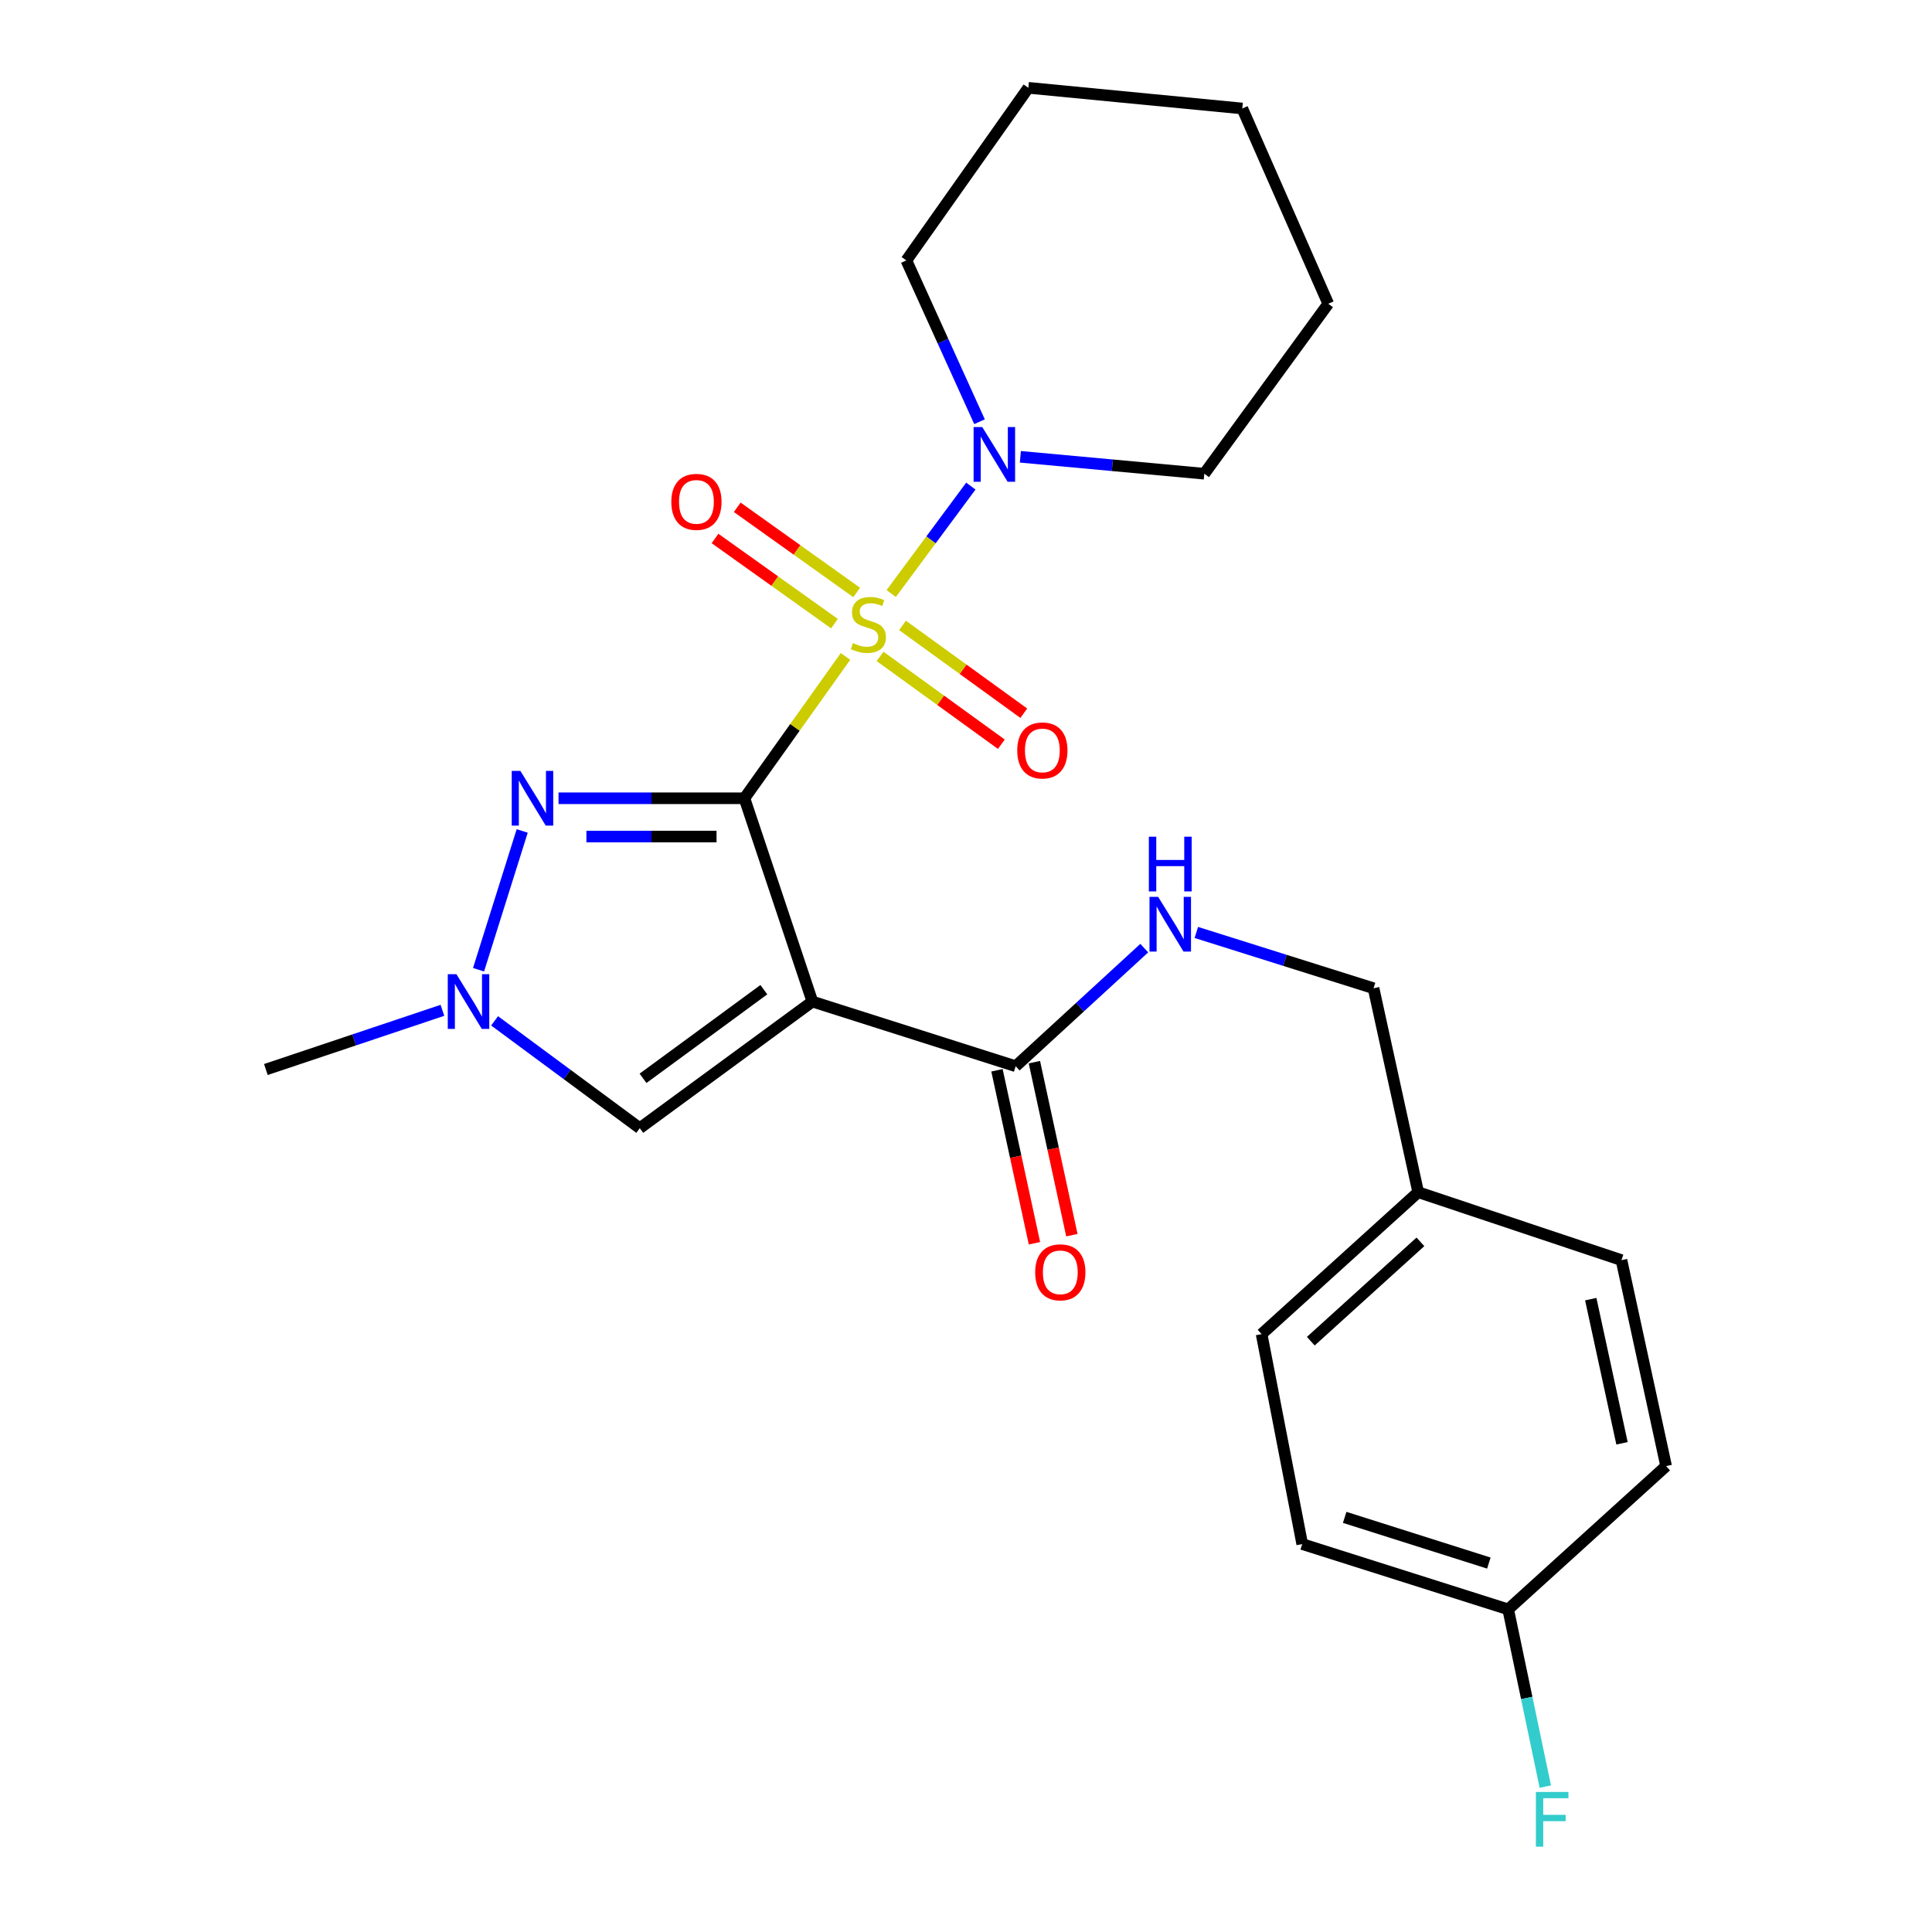 <?xml version='1.0' encoding='iso-8859-1'?>
<svg version='1.1' baseProfile='full'
              xmlns='http://www.w3.org/2000/svg'
                      xmlns:rdkit='http://www.rdkit.org/xml'
                      xmlns:xlink='http://www.w3.org/1999/xlink'
                  xml:space='preserve'
width='1000px' height='1000px' viewBox='0 0 1000 1000'>
<!-- END OF HEADER -->
<rect style='opacity:1.0;fill:#FFFFFF;stroke:none' width='1000' height='1000' x='0' y='0'> </rect>
<path class='bond-0' d='M 385.317,413.183 L 411.473,376.476' style='fill:none;fill-rule:evenodd;stroke:#000000;stroke-width:6px;stroke-linecap:butt;stroke-linejoin:miter;stroke-opacity:1' />
<path class='bond-0' d='M 411.473,376.476 L 437.629,339.769' style='fill:none;fill-rule:evenodd;stroke:#CCCC00;stroke-width:6px;stroke-linecap:butt;stroke-linejoin:miter;stroke-opacity:1' />
<path class='bond-1' d='M 385.317,413.183 L 420.488,518.41' style='fill:none;fill-rule:evenodd;stroke:#000000;stroke-width:6px;stroke-linecap:butt;stroke-linejoin:miter;stroke-opacity:1' />
<path class='bond-2' d='M 385.317,413.183 L 337.204,413.183' style='fill:none;fill-rule:evenodd;stroke:#000000;stroke-width:6px;stroke-linecap:butt;stroke-linejoin:miter;stroke-opacity:1' />
<path class='bond-2' d='M 337.204,413.183 L 289.092,413.183' style='fill:none;fill-rule:evenodd;stroke:#0000FF;stroke-width:6px;stroke-linecap:butt;stroke-linejoin:miter;stroke-opacity:1' />
<path class='bond-2' d='M 370.883,432.998 L 337.204,432.998' style='fill:none;fill-rule:evenodd;stroke:#000000;stroke-width:6px;stroke-linecap:butt;stroke-linejoin:miter;stroke-opacity:1' />
<path class='bond-2' d='M 337.204,432.998 L 303.525,432.998' style='fill:none;fill-rule:evenodd;stroke:#0000FF;stroke-width:6px;stroke-linecap:butt;stroke-linejoin:miter;stroke-opacity:1' />
<path class='bond-3' d='M 461.289,307.208 L 481.902,279.406' style='fill:none;fill-rule:evenodd;stroke:#CCCC00;stroke-width:6px;stroke-linecap:butt;stroke-linejoin:miter;stroke-opacity:1' />
<path class='bond-3' d='M 481.902,279.406 L 502.514,251.604' style='fill:none;fill-rule:evenodd;stroke:#0000FF;stroke-width:6px;stroke-linecap:butt;stroke-linejoin:miter;stroke-opacity:1' />
<path class='bond-7' d='M 443.412,306.657 L 412.502,284.618' style='fill:none;fill-rule:evenodd;stroke:#CCCC00;stroke-width:6px;stroke-linecap:butt;stroke-linejoin:miter;stroke-opacity:1' />
<path class='bond-7' d='M 412.502,284.618 L 381.593,262.578' style='fill:none;fill-rule:evenodd;stroke:#FF0000;stroke-width:6px;stroke-linecap:butt;stroke-linejoin:miter;stroke-opacity:1' />
<path class='bond-7' d='M 431.908,322.791 L 400.999,300.751' style='fill:none;fill-rule:evenodd;stroke:#CCCC00;stroke-width:6px;stroke-linecap:butt;stroke-linejoin:miter;stroke-opacity:1' />
<path class='bond-7' d='M 400.999,300.751 L 370.089,278.711' style='fill:none;fill-rule:evenodd;stroke:#FF0000;stroke-width:6px;stroke-linecap:butt;stroke-linejoin:miter;stroke-opacity:1' />
<path class='bond-8' d='M 455.521,339.759 L 486.908,362.486' style='fill:none;fill-rule:evenodd;stroke:#CCCC00;stroke-width:6px;stroke-linecap:butt;stroke-linejoin:miter;stroke-opacity:1' />
<path class='bond-8' d='M 486.908,362.486 L 518.296,385.213' style='fill:none;fill-rule:evenodd;stroke:#FF0000;stroke-width:6px;stroke-linecap:butt;stroke-linejoin:miter;stroke-opacity:1' />
<path class='bond-8' d='M 467.142,323.71 L 498.529,346.437' style='fill:none;fill-rule:evenodd;stroke:#CCCC00;stroke-width:6px;stroke-linecap:butt;stroke-linejoin:miter;stroke-opacity:1' />
<path class='bond-8' d='M 498.529,346.437 L 529.917,369.164' style='fill:none;fill-rule:evenodd;stroke:#FF0000;stroke-width:6px;stroke-linecap:butt;stroke-linejoin:miter;stroke-opacity:1' />
<path class='bond-5' d='M 420.488,518.41 L 331.145,583.942' style='fill:none;fill-rule:evenodd;stroke:#000000;stroke-width:6px;stroke-linecap:butt;stroke-linejoin:miter;stroke-opacity:1' />
<path class='bond-5' d='M 395.367,512.263 L 332.827,558.135' style='fill:none;fill-rule:evenodd;stroke:#000000;stroke-width:6px;stroke-linecap:butt;stroke-linejoin:miter;stroke-opacity:1' />
<path class='bond-6' d='M 420.488,518.41 L 525.715,551.875' style='fill:none;fill-rule:evenodd;stroke:#000000;stroke-width:6px;stroke-linecap:butt;stroke-linejoin:miter;stroke-opacity:1' />
<path class='bond-4' d='M 270.287,430.101 L 247.69,501.936' style='fill:none;fill-rule:evenodd;stroke:#0000FF;stroke-width:6px;stroke-linecap:butt;stroke-linejoin:miter;stroke-opacity:1' />
<path class='bond-17' d='M 507.001,218.286 L 488.067,176.542' style='fill:none;fill-rule:evenodd;stroke:#0000FF;stroke-width:6px;stroke-linecap:butt;stroke-linejoin:miter;stroke-opacity:1' />
<path class='bond-17' d='M 488.067,176.542 L 469.133,134.797' style='fill:none;fill-rule:evenodd;stroke:#000000;stroke-width:6px;stroke-linecap:butt;stroke-linejoin:miter;stroke-opacity:1' />
<path class='bond-18' d='M 528.142,236.441 L 575.744,240.82' style='fill:none;fill-rule:evenodd;stroke:#0000FF;stroke-width:6px;stroke-linecap:butt;stroke-linejoin:miter;stroke-opacity:1' />
<path class='bond-18' d='M 575.744,240.82 L 623.347,245.198' style='fill:none;fill-rule:evenodd;stroke:#000000;stroke-width:6px;stroke-linecap:butt;stroke-linejoin:miter;stroke-opacity:1' />
<path class='bond-21' d='M 229.002,522.939 L 183.312,538.26' style='fill:none;fill-rule:evenodd;stroke:#0000FF;stroke-width:6px;stroke-linecap:butt;stroke-linejoin:miter;stroke-opacity:1' />
<path class='bond-21' d='M 183.312,538.26 L 137.621,553.582' style='fill:none;fill-rule:evenodd;stroke:#000000;stroke-width:6px;stroke-linecap:butt;stroke-linejoin:miter;stroke-opacity:1' />
<path class='bond-25' d='M 256.003,528.388 L 293.574,556.165' style='fill:none;fill-rule:evenodd;stroke:#0000FF;stroke-width:6px;stroke-linecap:butt;stroke-linejoin:miter;stroke-opacity:1' />
<path class='bond-25' d='M 293.574,556.165 L 331.145,583.942' style='fill:none;fill-rule:evenodd;stroke:#000000;stroke-width:6px;stroke-linecap:butt;stroke-linejoin:miter;stroke-opacity:1' />
<path class='bond-9' d='M 525.715,551.875 L 558.991,521.31' style='fill:none;fill-rule:evenodd;stroke:#000000;stroke-width:6px;stroke-linecap:butt;stroke-linejoin:miter;stroke-opacity:1' />
<path class='bond-9' d='M 558.991,521.31 L 592.267,490.745' style='fill:none;fill-rule:evenodd;stroke:#0000FF;stroke-width:6px;stroke-linecap:butt;stroke-linejoin:miter;stroke-opacity:1' />
<path class='bond-10' d='M 516.032,553.973 L 525.733,598.746' style='fill:none;fill-rule:evenodd;stroke:#000000;stroke-width:6px;stroke-linecap:butt;stroke-linejoin:miter;stroke-opacity:1' />
<path class='bond-10' d='M 525.733,598.746 L 535.434,643.519' style='fill:none;fill-rule:evenodd;stroke:#FF0000;stroke-width:6px;stroke-linecap:butt;stroke-linejoin:miter;stroke-opacity:1' />
<path class='bond-10' d='M 535.398,549.777 L 545.099,594.55' style='fill:none;fill-rule:evenodd;stroke:#000000;stroke-width:6px;stroke-linecap:butt;stroke-linejoin:miter;stroke-opacity:1' />
<path class='bond-10' d='M 545.099,594.55 L 554.8,639.323' style='fill:none;fill-rule:evenodd;stroke:#FF0000;stroke-width:6px;stroke-linecap:butt;stroke-linejoin:miter;stroke-opacity:1' />
<path class='bond-11' d='M 619.221,482.635 L 665.085,497.077' style='fill:none;fill-rule:evenodd;stroke:#0000FF;stroke-width:6px;stroke-linecap:butt;stroke-linejoin:miter;stroke-opacity:1' />
<path class='bond-11' d='M 665.085,497.077 L 710.95,511.519' style='fill:none;fill-rule:evenodd;stroke:#000000;stroke-width:6px;stroke-linecap:butt;stroke-linejoin:miter;stroke-opacity:1' />
<path class='bond-13' d='M 710.95,511.519 L 734.056,617.077' style='fill:none;fill-rule:evenodd;stroke:#000000;stroke-width:6px;stroke-linecap:butt;stroke-linejoin:miter;stroke-opacity:1' />
<path class='bond-12' d='M 780.632,833.002 L 674.028,799.207' style='fill:none;fill-rule:evenodd;stroke:#000000;stroke-width:6px;stroke-linecap:butt;stroke-linejoin:miter;stroke-opacity:1' />
<path class='bond-12' d='M 770.629,809.045 L 696.007,785.388' style='fill:none;fill-rule:evenodd;stroke:#000000;stroke-width:6px;stroke-linecap:butt;stroke-linejoin:miter;stroke-opacity:1' />
<path class='bond-14' d='M 780.632,833.002 L 790.24,878.871' style='fill:none;fill-rule:evenodd;stroke:#000000;stroke-width:6px;stroke-linecap:butt;stroke-linejoin:miter;stroke-opacity:1' />
<path class='bond-14' d='M 790.24,878.871 L 799.849,924.739' style='fill:none;fill-rule:evenodd;stroke:#33CCCC;stroke-width:6px;stroke-linecap:butt;stroke-linejoin:miter;stroke-opacity:1' />
<path class='bond-27' d='M 780.632,833.002 L 862.379,758.84' style='fill:none;fill-rule:evenodd;stroke:#000000;stroke-width:6px;stroke-linecap:butt;stroke-linejoin:miter;stroke-opacity:1' />
<path class='bond-19' d='M 734.056,617.077 L 839.272,652.248' style='fill:none;fill-rule:evenodd;stroke:#000000;stroke-width:6px;stroke-linecap:butt;stroke-linejoin:miter;stroke-opacity:1' />
<path class='bond-20' d='M 734.056,617.077 L 653.003,690.534' style='fill:none;fill-rule:evenodd;stroke:#000000;stroke-width:6px;stroke-linecap:butt;stroke-linejoin:miter;stroke-opacity:1' />
<path class='bond-20' d='M 735.204,642.778 L 678.467,694.198' style='fill:none;fill-rule:evenodd;stroke:#000000;stroke-width:6px;stroke-linecap:butt;stroke-linejoin:miter;stroke-opacity:1' />
<path class='bond-15' d='M 862.379,758.84 L 839.272,652.248' style='fill:none;fill-rule:evenodd;stroke:#000000;stroke-width:6px;stroke-linecap:butt;stroke-linejoin:miter;stroke-opacity:1' />
<path class='bond-15' d='M 839.548,747.049 L 823.373,672.435' style='fill:none;fill-rule:evenodd;stroke:#000000;stroke-width:6px;stroke-linecap:butt;stroke-linejoin:miter;stroke-opacity:1' />
<path class='bond-16' d='M 674.028,799.207 L 653.003,690.534' style='fill:none;fill-rule:evenodd;stroke:#000000;stroke-width:6px;stroke-linecap:butt;stroke-linejoin:miter;stroke-opacity:1' />
<path class='bond-23' d='M 469.133,134.797 L 532.265,45.455' style='fill:none;fill-rule:evenodd;stroke:#000000;stroke-width:6px;stroke-linecap:butt;stroke-linejoin:miter;stroke-opacity:1' />
<path class='bond-22' d='M 623.347,245.198 L 687.502,157.232' style='fill:none;fill-rule:evenodd;stroke:#000000;stroke-width:6px;stroke-linecap:butt;stroke-linejoin:miter;stroke-opacity:1' />
<path class='bond-24' d='M 687.502,157.232 L 643.007,56.154' style='fill:none;fill-rule:evenodd;stroke:#000000;stroke-width:6px;stroke-linecap:butt;stroke-linejoin:miter;stroke-opacity:1' />
<path class='bond-26' d='M 532.265,45.455 L 643.007,56.154' style='fill:none;fill-rule:evenodd;stroke:#000000;stroke-width:6px;stroke-linecap:butt;stroke-linejoin:miter;stroke-opacity:1' />
<path  class='atom-1' d='M 441.472 332.867
Q 441.792 332.987, 443.112 333.547
Q 444.432 334.107, 445.872 334.467
Q 447.352 334.787, 448.792 334.787
Q 451.472 334.787, 453.032 333.507
Q 454.592 332.187, 454.592 329.907
Q 454.592 328.347, 453.792 327.387
Q 453.032 326.427, 451.832 325.907
Q 450.632 325.387, 448.632 324.787
Q 446.112 324.027, 444.592 323.307
Q 443.112 322.587, 442.032 321.067
Q 440.992 319.547, 440.992 316.987
Q 440.992 313.427, 443.392 311.227
Q 445.832 309.027, 450.632 309.027
Q 453.912 309.027, 457.632 310.587
L 456.712 313.667
Q 453.312 312.267, 450.752 312.267
Q 447.992 312.267, 446.472 313.427
Q 444.952 314.547, 444.992 316.507
Q 444.992 318.027, 445.752 318.947
Q 446.552 319.867, 447.672 320.387
Q 448.832 320.907, 450.752 321.507
Q 453.312 322.307, 454.832 323.107
Q 456.352 323.907, 457.432 325.547
Q 458.552 327.147, 458.552 329.907
Q 458.552 333.827, 455.912 335.947
Q 453.312 338.027, 448.952 338.027
Q 446.432 338.027, 444.512 337.467
Q 442.632 336.947, 440.392 336.027
L 441.472 332.867
' fill='#CCCC00'/>
<path  class='atom-3' d='M 269.349 399.023
L 278.629 414.023
Q 279.549 415.503, 281.029 418.183
Q 282.509 420.863, 282.589 421.023
L 282.589 399.023
L 286.349 399.023
L 286.349 427.343
L 282.469 427.343
L 272.509 410.943
Q 271.349 409.023, 270.109 406.823
Q 268.909 404.623, 268.549 403.943
L 268.549 427.343
L 264.869 427.343
L 264.869 399.023
L 269.349 399.023
' fill='#0000FF'/>
<path  class='atom-4' d='M 508.414 221.043
L 517.694 236.043
Q 518.614 237.523, 520.094 240.203
Q 521.574 242.883, 521.654 243.043
L 521.654 221.043
L 525.414 221.043
L 525.414 249.363
L 521.534 249.363
L 511.574 232.963
Q 510.414 231.043, 509.174 228.843
Q 507.974 226.643, 507.614 225.963
L 507.614 249.363
L 503.934 249.363
L 503.934 221.043
L 508.414 221.043
' fill='#0000FF'/>
<path  class='atom-5' d='M 236.247 504.25
L 245.527 519.25
Q 246.447 520.73, 247.927 523.41
Q 249.407 526.09, 249.487 526.25
L 249.487 504.25
L 253.247 504.25
L 253.247 532.57
L 249.367 532.57
L 239.407 516.17
Q 238.247 514.25, 237.007 512.05
Q 235.807 509.85, 235.447 509.17
L 235.447 532.57
L 231.767 532.57
L 231.767 504.25
L 236.247 504.25
' fill='#0000FF'/>
<path  class='atom-8' d='M 347.471 259.765
Q 347.471 252.965, 350.831 249.165
Q 354.191 245.365, 360.471 245.365
Q 366.751 245.365, 370.111 249.165
Q 373.471 252.965, 373.471 259.765
Q 373.471 266.645, 370.071 270.565
Q 366.671 274.445, 360.471 274.445
Q 354.231 274.445, 350.831 270.565
Q 347.471 266.685, 347.471 259.765
M 360.471 271.245
Q 364.791 271.245, 367.111 268.365
Q 369.471 265.445, 369.471 259.765
Q 369.471 254.205, 367.111 251.405
Q 364.791 248.565, 360.471 248.565
Q 356.151 248.565, 353.791 251.365
Q 351.471 254.165, 351.471 259.765
Q 351.471 265.485, 353.791 268.365
Q 356.151 271.245, 360.471 271.245
' fill='#FF0000'/>
<path  class='atom-9' d='M 526.519 388.429
Q 526.519 381.629, 529.879 377.829
Q 533.239 374.029, 539.519 374.029
Q 545.799 374.029, 549.159 377.829
Q 552.519 381.629, 552.519 388.429
Q 552.519 395.309, 549.119 399.229
Q 545.719 403.109, 539.519 403.109
Q 533.279 403.109, 529.879 399.229
Q 526.519 395.349, 526.519 388.429
M 539.519 399.909
Q 543.839 399.909, 546.159 397.029
Q 548.519 394.109, 548.519 388.429
Q 548.519 382.869, 546.159 380.069
Q 543.839 377.229, 539.519 377.229
Q 535.199 377.229, 532.839 380.029
Q 530.519 382.829, 530.519 388.429
Q 530.519 394.149, 532.839 397.029
Q 535.199 399.909, 539.519 399.909
' fill='#FF0000'/>
<path  class='atom-10' d='M 599.463 464.225
L 608.743 479.225
Q 609.663 480.705, 611.143 483.385
Q 612.623 486.065, 612.703 486.225
L 612.703 464.225
L 616.463 464.225
L 616.463 492.545
L 612.583 492.545
L 602.623 476.145
Q 601.463 474.225, 600.223 472.025
Q 599.023 469.825, 598.663 469.145
L 598.663 492.545
L 594.983 492.545
L 594.983 464.225
L 599.463 464.225
' fill='#0000FF'/>
<path  class='atom-10' d='M 594.643 433.073
L 598.483 433.073
L 598.483 445.113
L 612.963 445.113
L 612.963 433.073
L 616.803 433.073
L 616.803 461.393
L 612.963 461.393
L 612.963 448.313
L 598.483 448.313
L 598.483 461.393
L 594.643 461.393
L 594.643 433.073
' fill='#0000FF'/>
<path  class='atom-11' d='M 535.81 658.548
Q 535.81 651.748, 539.17 647.948
Q 542.53 644.148, 548.81 644.148
Q 555.09 644.148, 558.45 647.948
Q 561.81 651.748, 561.81 658.548
Q 561.81 665.428, 558.41 669.348
Q 555.01 673.228, 548.81 673.228
Q 542.57 673.228, 539.17 669.348
Q 535.81 665.468, 535.81 658.548
M 548.81 670.028
Q 553.13 670.028, 555.45 667.148
Q 557.81 664.228, 557.81 658.548
Q 557.81 652.988, 555.45 650.188
Q 553.13 647.348, 548.81 647.348
Q 544.49 647.348, 542.13 650.148
Q 539.81 652.948, 539.81 658.548
Q 539.81 664.268, 542.13 667.148
Q 544.49 670.028, 548.81 670.028
' fill='#FF0000'/>
<path  class='atom-15' d='M 794.977 927.515
L 811.817 927.515
L 811.817 930.755
L 798.777 930.755
L 798.777 939.355
L 810.377 939.355
L 810.377 942.635
L 798.777 942.635
L 798.777 955.835
L 794.977 955.835
L 794.977 927.515
' fill='#33CCCC'/>
</svg>
